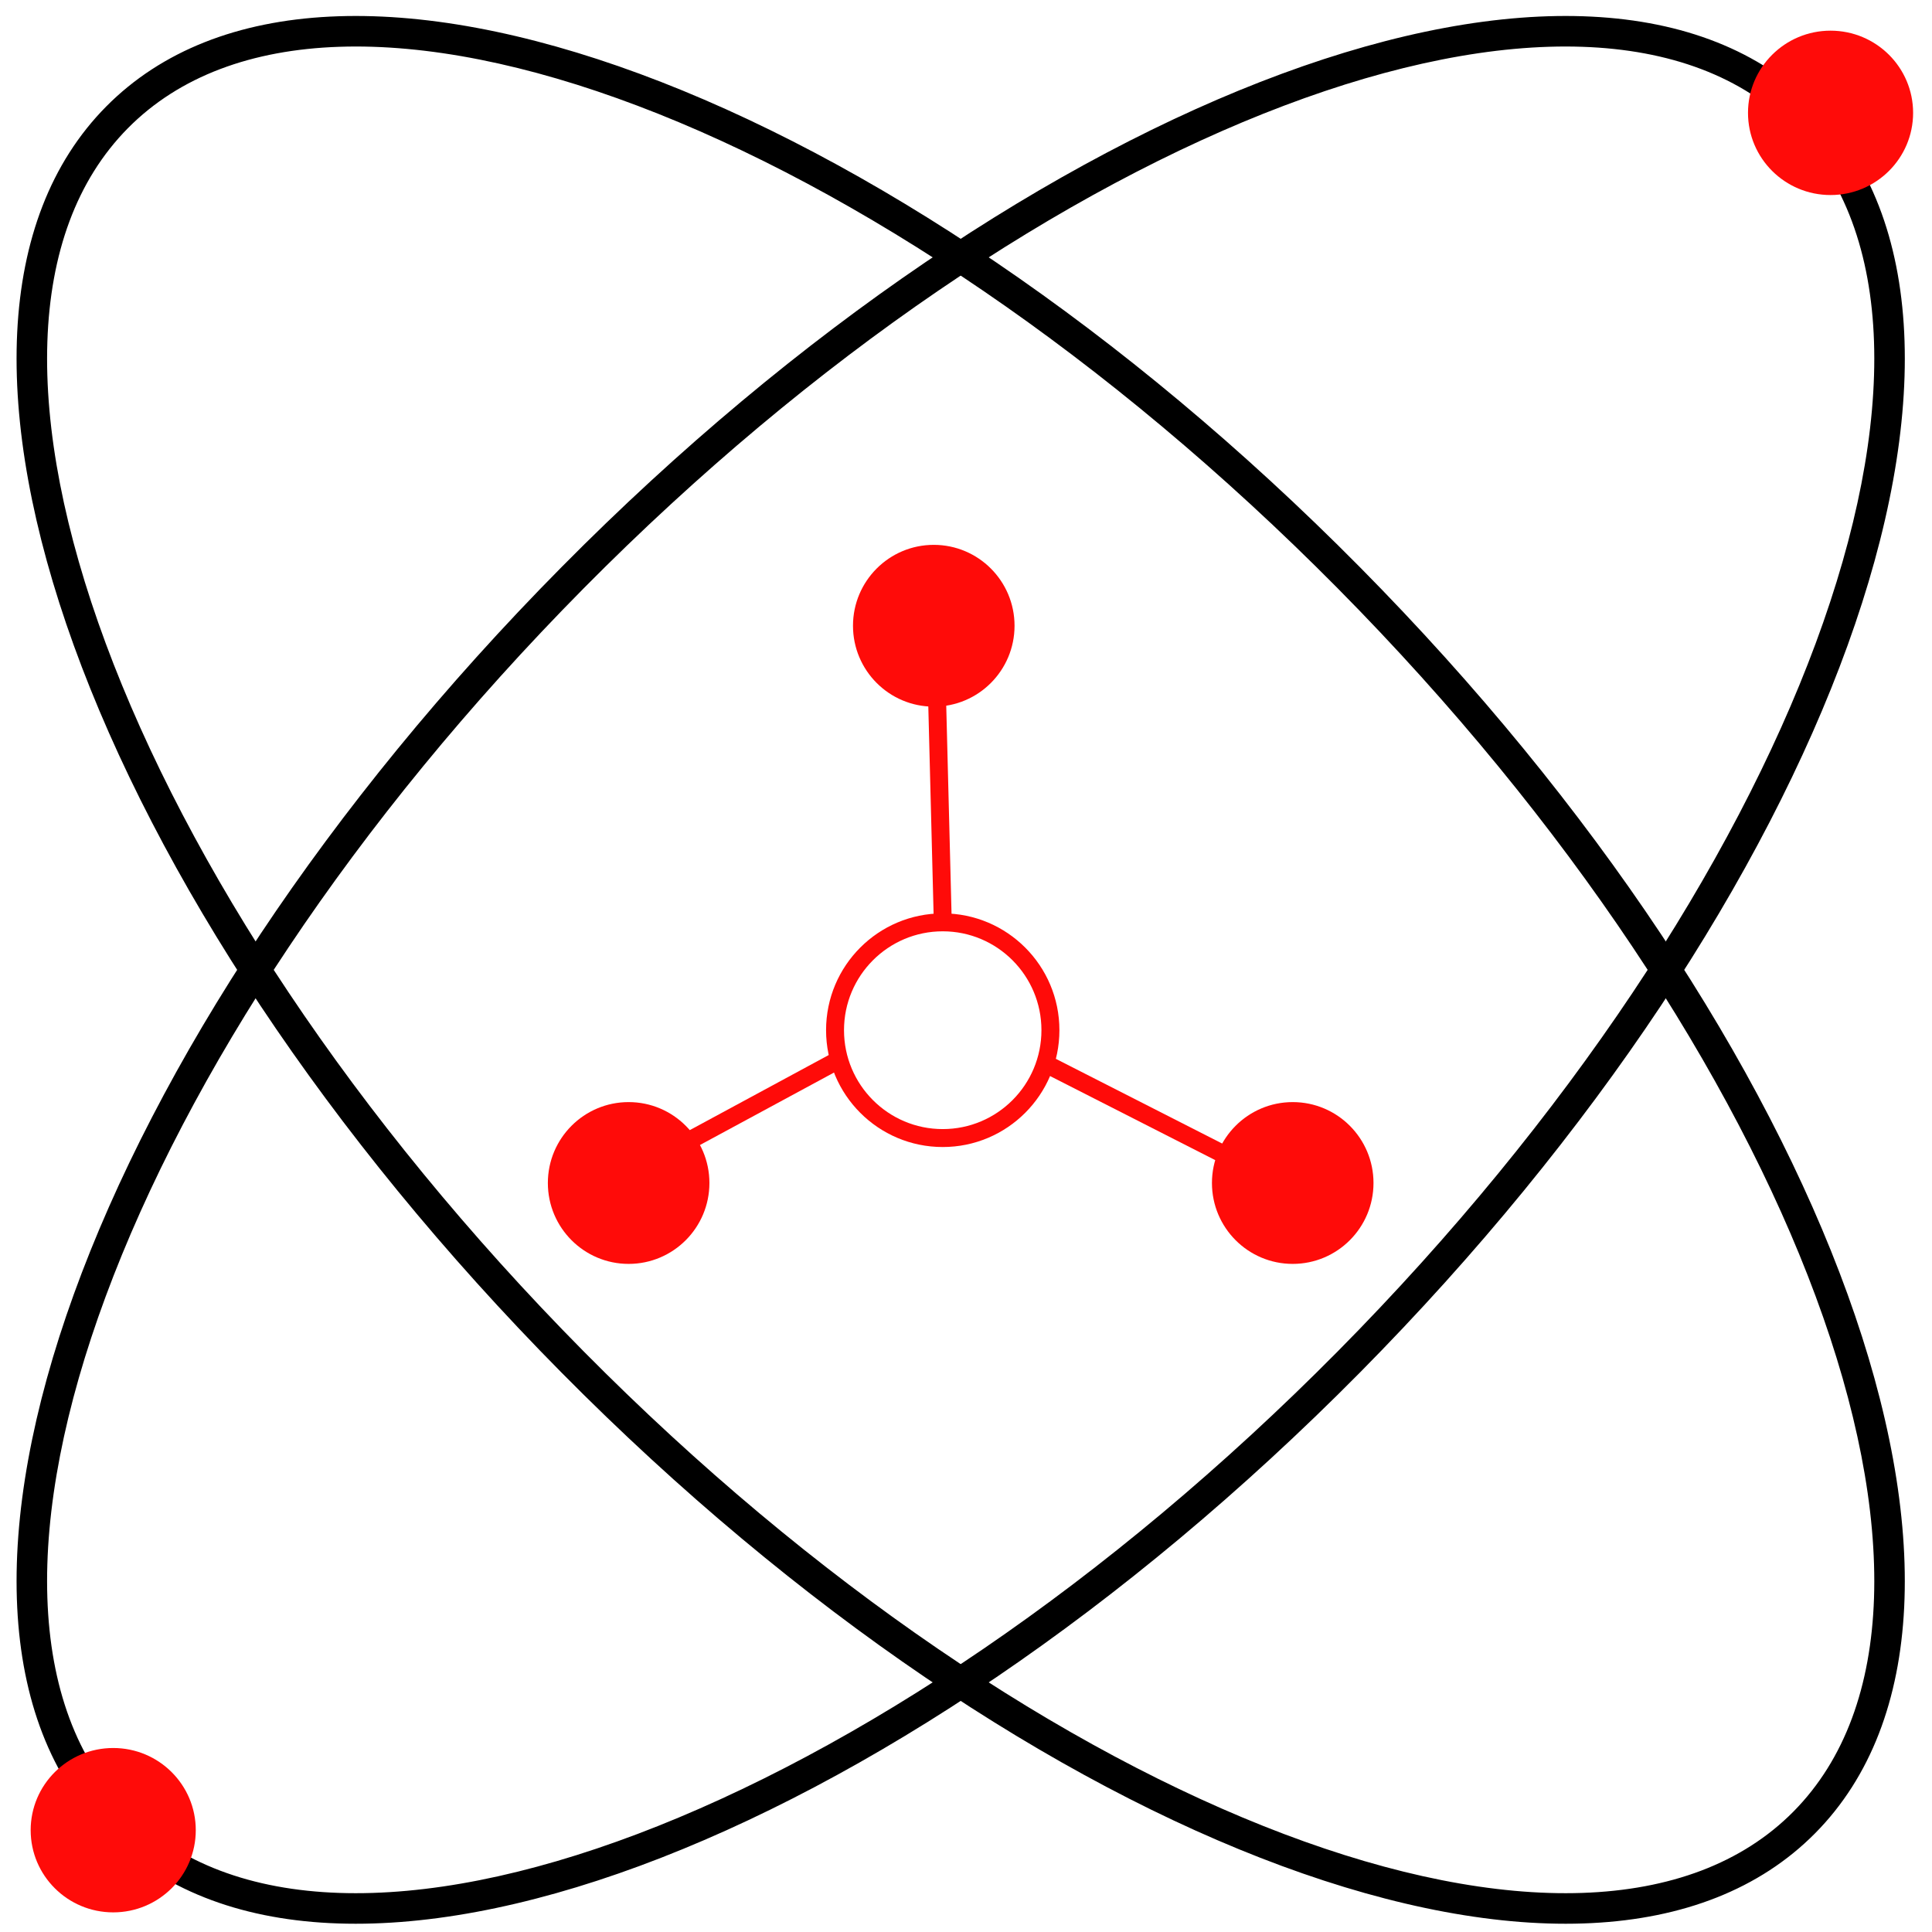 <?xml version="1.0" encoding="UTF-8"?>
<svg width="63px" height="63px" viewBox="0 0 63 63" version="1.1" xmlns="http://www.w3.org/2000/svg" xmlns:xlink="http://www.w3.org/1999/xlink">
    <!-- Generator: Sketch 46.2 (44496) - http://www.bohemiancoding.com/sketch -->
    <title>CTP</title>
    <desc>Created with Sketch.</desc>
    <defs></defs>
    <g id="Page-1" stroke="none" stroke-width="1" fill="none" fill-rule="evenodd">
        <g id="01首页2-" transform="translate(-322, -1100)">
            <g id="Group-41" transform="translate(266, 1097)">
                <g id="Group-37" transform="translate(0, 1)">
                    <g id="CTP" transform="translate(55, 0)">
                        <rect id="Rectangle-80" x="0.692" y="0.34" width="67.308" height="66.99"></rect>
                        <path d="M60.192,61.777 C52.932,69.113 34.683,62.293 19.317,46.765 C3.953,31.24 -2.794,12.807 4.461,5.475 C11.722,-1.861 29.971,4.959 45.337,20.487 C60.701,36.012 67.448,54.445 60.192,61.777 Z M59.482,61.073 C66.204,54.28 59.649,36.371 44.626,21.19 C29.605,6.012 11.89,-0.61 5.172,6.179 C-1.55,12.972 5.005,30.881 20.028,46.062 C35.048,61.24 52.764,67.861 59.482,61.073 Z" id="Oval-61" fill="#000000" fill-rule="nonzero"></path>
                        <path d="M60.192,61.777 C52.932,69.113 34.683,62.293 19.317,46.765 C3.953,31.24 -2.794,12.807 4.461,5.475 C11.722,-1.861 29.971,4.959 45.337,20.487 C60.701,36.012 67.448,54.445 60.192,61.777 Z M59.482,61.073 C66.204,54.28 59.649,36.371 44.626,21.19 C29.605,6.012 11.89,-0.61 5.172,6.179 C-1.55,12.972 5.005,30.881 20.028,46.062 C35.048,61.24 52.764,67.861 59.482,61.073 Z" id="Oval-61" fill="#000000" fill-rule="nonzero" transform="translate(32.327, 33.626) scale(-1, 1) translate(-32.327, -33.626) "></path>
                        <ellipse id="Oval-62" fill="#FF0B09" cx="60.692" cy="5.68" rx="2.692" ry="2.68"></ellipse>
                        <ellipse id="Oval-62-Copy" fill="#FF0B09" cx="4.692" cy="61.68" rx="2.692" ry="2.68"></ellipse>
                        <g id="Group-36" transform="translate(18.865, 19.767)" fill="#FF0B09">
                            <polygon id="Path-204" fill-rule="nonzero" points="16.255 17.26 23.178 20.784 23.443 20.263 16.521 16.738"></polygon>
                            <ellipse id="Oval-64" cx="12.584" cy="2.638" rx="2.634" ry="2.638"></ellipse>
                            <ellipse id="Oval-64-Copy" cx="24.289" cy="20.809" rx="2.634" ry="2.638"></ellipse>
                            <ellipse id="Oval-64-Copy-2" cx="2.634" cy="20.809" rx="2.634" ry="2.638"></ellipse>
                            <polygon id="Path-203" fill-rule="nonzero" points="12.384 4.408 12.584 12.258 13.169 12.243 12.969 4.393"></polygon>
                            <polygon id="Path-205" fill-rule="nonzero" points="3.328 20.452 9.706 17.005 9.427 16.491 3.049 19.938"></polygon>
                            <path d="M12.876,19.636 C10.775,19.636 9.072,17.93 9.072,15.826 C9.072,13.723 10.775,12.017 12.876,12.017 C14.977,12.017 16.681,13.723 16.681,15.826 C16.681,17.93 14.977,19.636 12.876,19.636 Z M12.876,19.051 C14.654,19.051 16.095,17.607 16.095,15.826 C16.095,14.046 14.654,12.602 12.876,12.602 C11.099,12.602 9.657,14.046 9.657,15.826 C9.657,17.607 11.099,19.051 12.876,19.051 Z" id="Oval-63" fill-rule="nonzero"></path>
                        </g>
                    </g>
                </g>
            </g>
        </g>
    </g>
</svg>